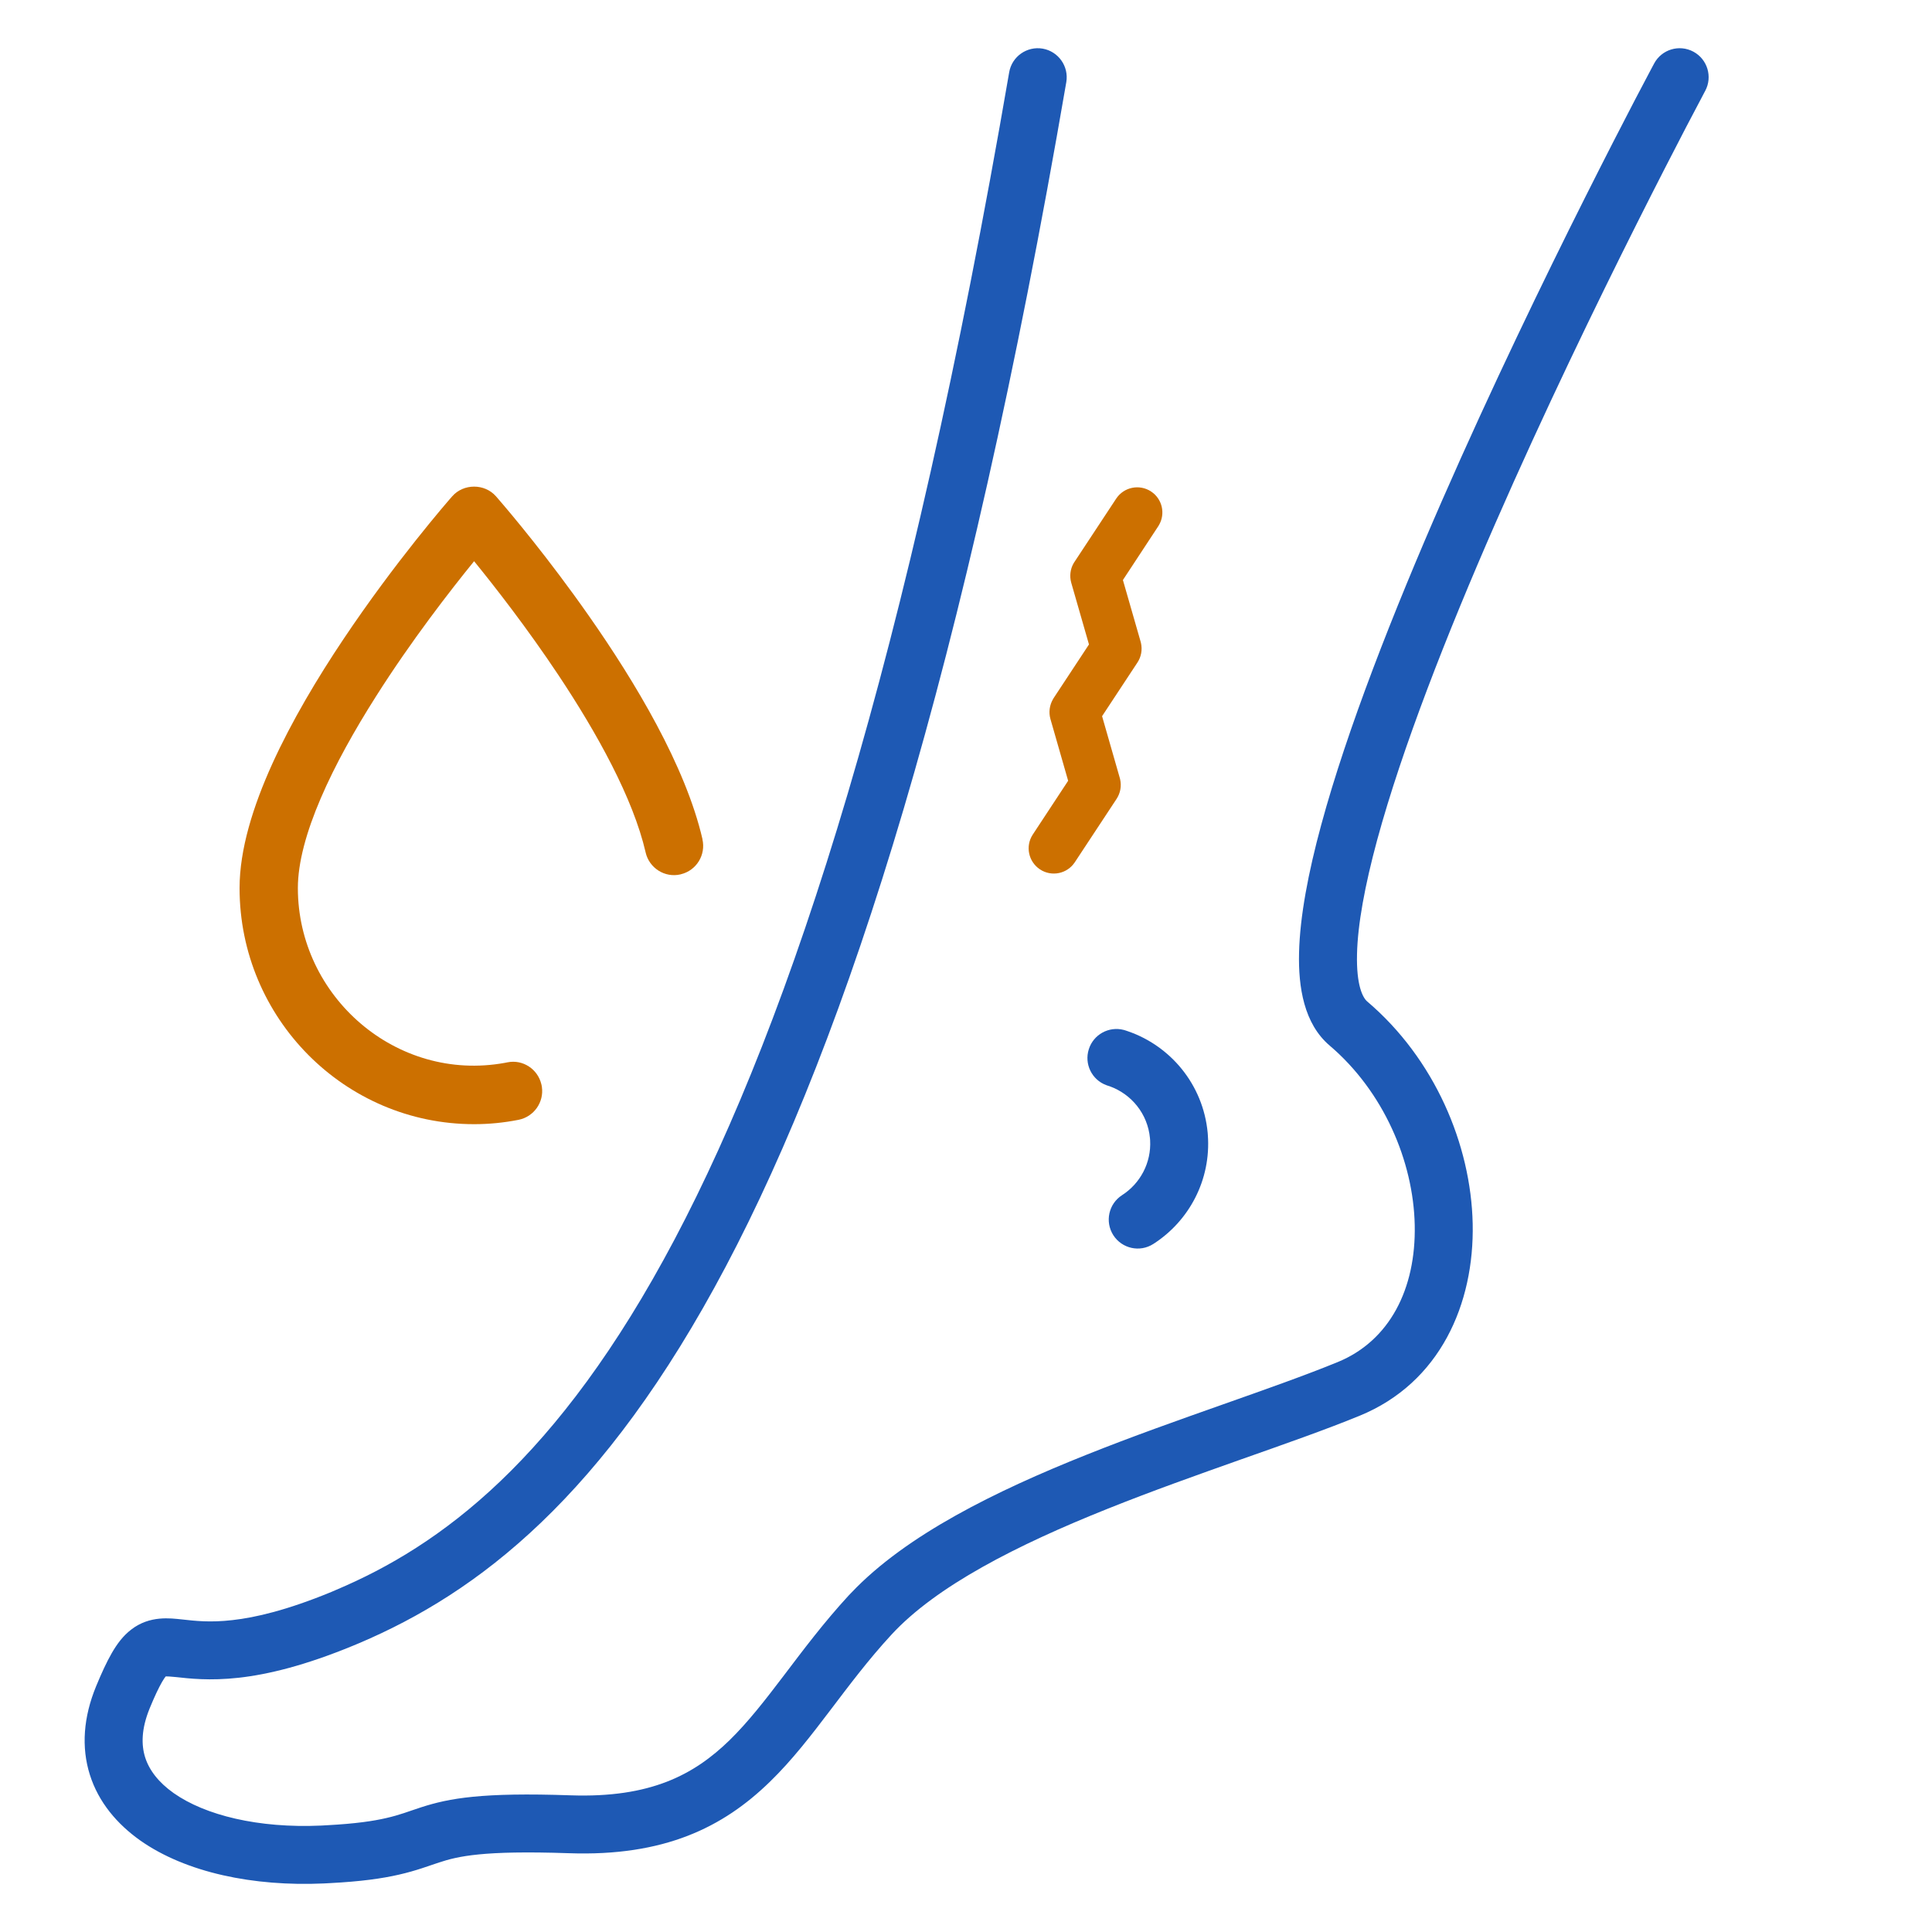 <svg width="23" height="23" viewBox="0 0 23 23" fill="none" xmlns="http://www.w3.org/2000/svg">
<path d="M12.014 0.861C12.046 0.673 12.225 0.547 12.413 0.579C12.6 0.612 12.726 0.79 12.694 0.978C10.281 14.999 7.104 18.361 4.274 19.562L4.207 19.59C3.631 19.828 3.191 19.934 2.844 19.973C2.494 20.012 2.251 19.982 2.093 19.965C2.027 19.958 1.991 19.957 1.973 19.957C1.964 19.968 1.949 19.988 1.928 20.025C1.89 20.091 1.843 20.189 1.782 20.337C1.682 20.582 1.681 20.772 1.728 20.921C1.776 21.072 1.885 21.217 2.067 21.346C2.441 21.61 3.075 21.767 3.823 21.733H3.823L3.893 21.729C4.233 21.711 4.445 21.679 4.596 21.644C4.763 21.606 4.855 21.567 5.015 21.515C5.347 21.408 5.733 21.336 6.795 21.373C7.744 21.405 8.261 21.129 8.684 20.718C8.907 20.5 9.108 20.241 9.335 19.942C9.558 19.648 9.804 19.319 10.103 18.994V18.994L10.134 18.962C10.789 18.27 11.867 17.745 12.928 17.321C13.475 17.102 14.033 16.905 14.548 16.723C15.066 16.54 15.537 16.374 15.923 16.216C16.543 15.963 16.858 15.343 16.842 14.584C16.826 13.823 16.47 12.993 15.83 12.448C15.523 12.187 15.455 11.752 15.465 11.342C15.475 10.91 15.575 10.386 15.729 9.819C16.038 8.68 16.584 7.292 17.169 5.955C17.755 4.616 18.385 3.317 18.869 2.353C19.111 1.871 19.316 1.472 19.461 1.194C19.534 1.055 19.591 0.946 19.631 0.871C19.65 0.834 19.666 0.805 19.676 0.786C19.681 0.776 19.685 0.769 19.688 0.764C19.689 0.762 19.69 0.76 19.691 0.758C19.691 0.758 19.691 0.757 19.691 0.757C19.691 0.757 19.692 0.757 19.692 0.756C19.692 0.757 19.7 0.761 19.996 0.919C20.299 1.082 20.3 1.082 20.3 1.082C20.3 1.082 20.3 1.082 20.3 1.083C20.299 1.083 20.299 1.083 20.299 1.084C20.298 1.085 20.297 1.087 20.296 1.089C20.294 1.094 20.29 1.101 20.285 1.11C20.275 1.129 20.26 1.157 20.241 1.194C20.202 1.267 20.145 1.375 20.073 1.513C19.93 1.788 19.726 2.184 19.486 2.662C19.005 3.62 18.38 4.908 17.801 6.232C17.22 7.559 16.691 8.911 16.395 9.999C16.247 10.546 16.163 11.007 16.155 11.358C16.146 11.732 16.224 11.878 16.277 11.923C17.076 12.602 17.512 13.623 17.532 14.569C17.552 15.517 17.148 16.461 16.184 16.855C15.779 17.021 15.29 17.192 14.777 17.373C14.261 17.556 13.716 17.749 13.185 17.962C12.107 18.393 11.146 18.881 10.611 19.462L10.611 19.462C10.338 19.758 10.113 20.059 9.885 20.359C9.661 20.654 9.431 20.954 9.165 21.212C8.608 21.754 7.909 22.102 6.771 22.062C5.746 22.027 5.451 22.099 5.228 22.172C5.111 22.21 4.957 22.27 4.75 22.317C4.55 22.363 4.298 22.399 3.929 22.418L3.854 22.422C3.018 22.46 2.213 22.293 1.669 21.91C1.393 21.714 1.173 21.455 1.07 21.129C0.966 20.8 0.993 20.442 1.144 20.075C1.209 19.917 1.27 19.785 1.331 19.679C1.391 19.575 1.464 19.474 1.563 19.399C1.783 19.229 2.03 19.265 2.166 19.279C2.321 19.296 2.498 19.318 2.767 19.287C3.038 19.257 3.415 19.17 3.944 18.952L4.002 18.927C6.473 17.881 9.603 14.87 12.014 0.861ZM19.692 0.756C19.782 0.588 19.991 0.525 20.159 0.615C20.327 0.705 20.39 0.914 20.3 1.082L19.692 0.756Z" fill="#1E59B4"/>
<path d="M12.962 12.491C13.017 12.315 13.201 12.215 13.378 12.261L13.395 12.266L13.419 12.274C13.932 12.447 14.323 12.909 14.377 13.485L14.379 13.511C14.419 14.047 14.155 14.537 13.73 14.809C13.57 14.912 13.357 14.865 13.254 14.705C13.151 14.544 13.198 14.331 13.358 14.228C13.573 14.09 13.707 13.844 13.692 13.575L13.69 13.549C13.663 13.259 13.469 13.025 13.211 12.932L13.186 12.924L13.169 12.918C12.998 12.854 12.906 12.667 12.962 12.491Z" fill="#1E59B4"/>
<g clip-path="url(#clip0_1240_1423)">
<path d="M5.648 13.199C4.209 13.199 3.039 12.02 3.039 10.572C3.039 8.887 5.424 6.146 5.525 6.03C5.587 5.959 5.708 5.959 5.77 6.03C5.853 6.124 7.801 8.359 8.187 10.032C8.207 10.12 8.153 10.209 8.065 10.229C7.977 10.251 7.889 10.195 7.869 10.106C7.555 8.747 6.084 6.913 5.648 6.391C5.158 6.977 3.365 9.217 3.365 10.572C3.365 11.984 4.657 13.108 6.079 12.827C6.167 12.809 6.253 12.868 6.271 12.957C6.288 13.046 6.23 13.132 6.142 13.15C5.975 13.182 5.813 13.199 5.648 13.199Z" fill="#1E59B4"/>
<path d="M2.852 10.572C2.852 10.112 3.013 9.597 3.242 9.092C3.473 8.584 3.78 8.07 4.088 7.61C4.703 6.69 5.33 5.969 5.383 5.909C5.518 5.755 5.769 5.754 5.905 5.909L5.942 5.952C6.077 6.108 6.53 6.645 7.012 7.334C7.559 8.115 8.161 9.117 8.363 9.991H8.362C8.405 10.176 8.292 10.363 8.105 10.408L8.105 10.408C8.105 10.408 8.105 10.408 8.105 10.408C8.104 10.408 8.103 10.409 8.103 10.409L8.103 10.409C7.913 10.454 7.728 10.332 7.686 10.148V10.147C7.537 9.502 7.107 8.727 6.648 8.037C6.274 7.475 5.89 6.983 5.644 6.681C5.362 7.028 4.896 7.627 4.475 8.292C4.223 8.689 3.989 9.105 3.819 9.502C3.647 9.902 3.546 10.27 3.546 10.572C3.546 11.863 4.718 12.888 6.01 12.653L6.04 12.647C6.226 12.609 6.401 12.729 6.444 12.905L6.448 12.922L6.451 12.94C6.477 13.121 6.357 13.294 6.174 13.331H6.174C5.996 13.366 5.822 13.383 5.644 13.383C4.103 13.383 2.852 12.121 2.852 10.572Z" fill="#CC7000"/>
</g>
<path d="M12.782 6.704C12.741 6.774 12.731 6.859 12.753 6.938L12.964 7.672L12.543 8.311L12.535 8.325C12.494 8.396 12.483 8.48 12.505 8.559L12.716 9.295L12.295 9.935C12.204 10.073 12.243 10.259 12.381 10.35C12.519 10.441 12.705 10.403 12.796 10.264L13.293 9.51C13.338 9.441 13.353 9.358 13.335 9.278L13.331 9.262L13.12 8.526L13.541 7.887C13.586 7.819 13.601 7.735 13.583 7.655L13.579 7.639L13.368 6.905L13.788 6.266L13.796 6.253C13.877 6.116 13.837 5.939 13.703 5.851C13.565 5.76 13.379 5.798 13.288 5.936L12.791 6.69L12.782 6.704Z" fill="#CC7000"/>
<defs>
<clipPath id="clip0_1240_1423">
<rect width="10.166" height="10.166" fill="white" transform="translate(1.336 3.402)"/>
</clipPath>
</defs>
</svg>
